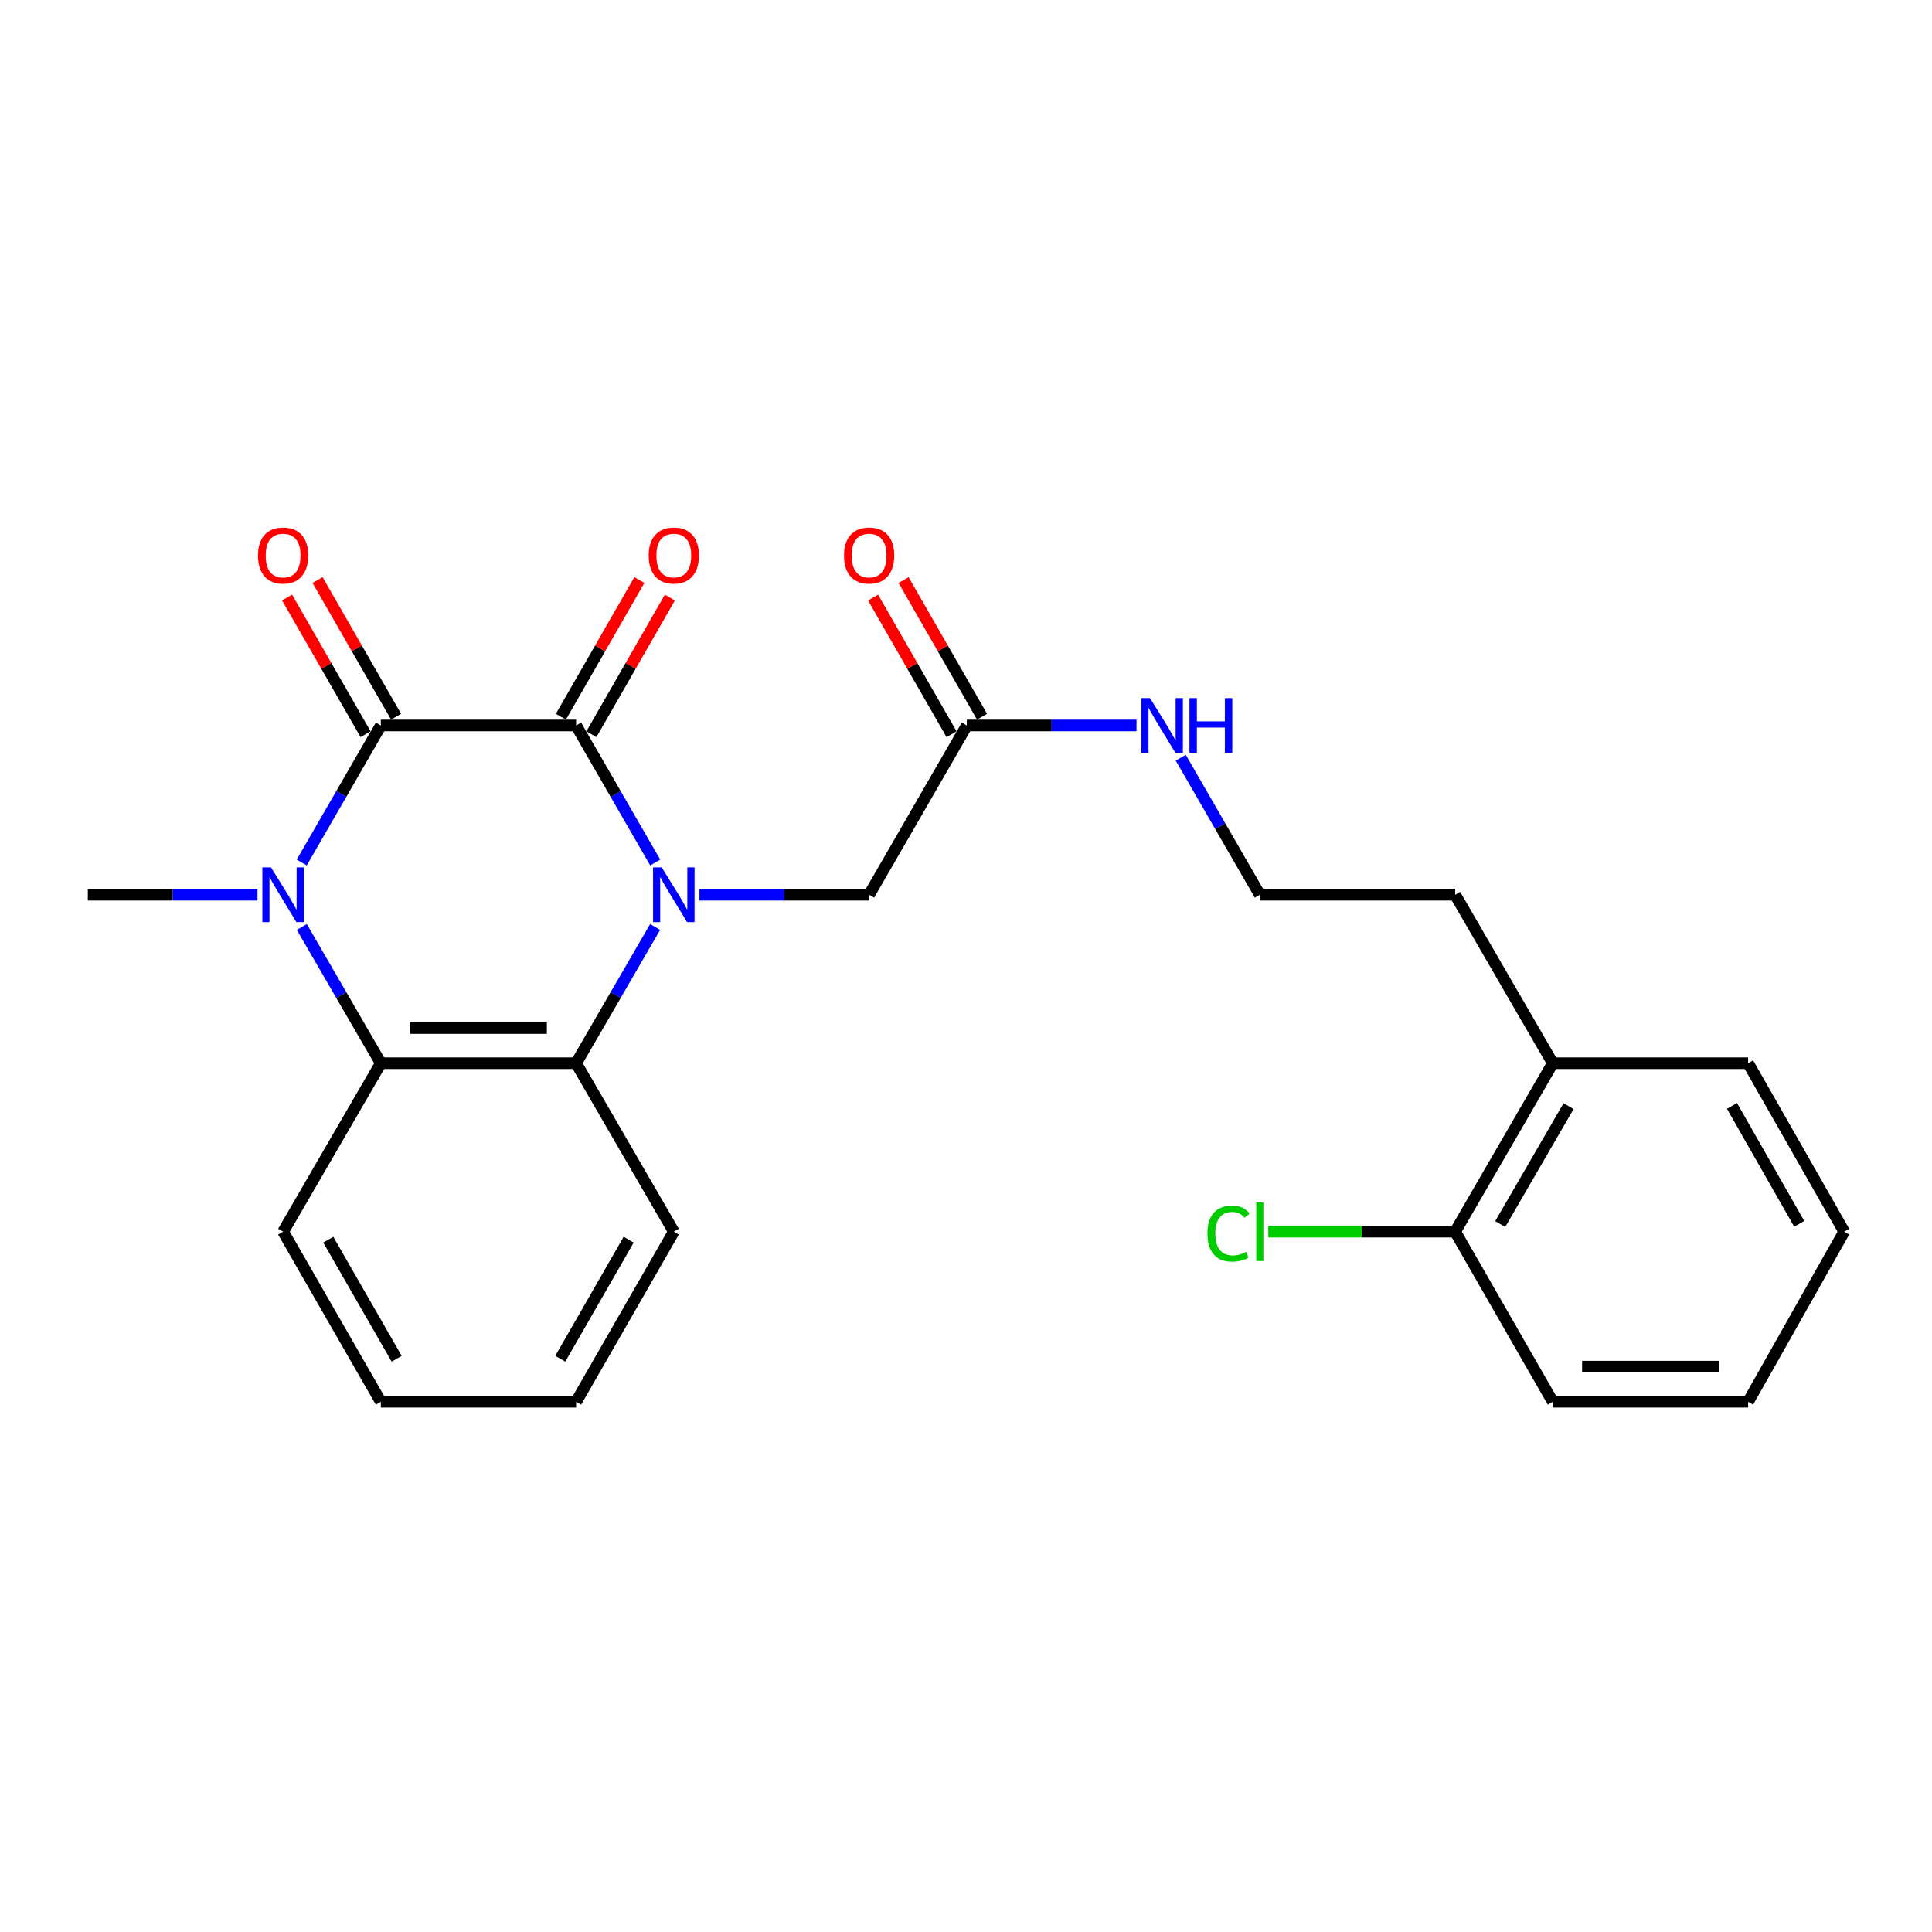 <?xml version='1.0' encoding='iso-8859-1'?>
<svg version='1.1' baseProfile='full'
              xmlns='http://www.w3.org/2000/svg'
                      xmlns:rdkit='http://www.rdkit.org/xml'
                      xmlns:xlink='http://www.w3.org/1999/xlink'
                  xml:space='preserve'
width='1000px' height='1000px' viewBox='0 0 1000 1000'>
<!-- END OF HEADER -->
<rect style='opacity:1.0;fill:#FFFFFF;stroke:none' width='1000' height='1000' x='0' y='0'> </rect>
<path class='bond-0' d='M 339.132,446.434 L 318.669,410.968' style='fill:none;fill-rule:evenodd;stroke:#0000FF;stroke-width:6px;stroke-linecap:butt;stroke-linejoin:miter;stroke-opacity:1' />
<path class='bond-0' d='M 318.669,410.968 L 298.207,375.502' style='fill:none;fill-rule:evenodd;stroke:#000000;stroke-width:6px;stroke-linecap:butt;stroke-linejoin:miter;stroke-opacity:1' />
<path class='bond-3' d='M 339.091,479.803 L 318.649,515.061' style='fill:none;fill-rule:evenodd;stroke:#0000FF;stroke-width:6px;stroke-linecap:butt;stroke-linejoin:miter;stroke-opacity:1' />
<path class='bond-3' d='M 318.649,515.061 L 298.207,550.32' style='fill:none;fill-rule:evenodd;stroke:#000000;stroke-width:6px;stroke-linecap:butt;stroke-linejoin:miter;stroke-opacity:1' />
<path class='bond-5' d='M 362.029,463.123 L 405.944,463.123' style='fill:none;fill-rule:evenodd;stroke:#0000FF;stroke-width:6px;stroke-linecap:butt;stroke-linejoin:miter;stroke-opacity:1' />
<path class='bond-5' d='M 405.944,463.123 L 449.86,463.123' style='fill:none;fill-rule:evenodd;stroke:#000000;stroke-width:6px;stroke-linecap:butt;stroke-linejoin:miter;stroke-opacity:1' />
<path class='bond-1' d='M 298.207,375.502 L 197.118,375.502' style='fill:none;fill-rule:evenodd;stroke:#000000;stroke-width:6px;stroke-linecap:butt;stroke-linejoin:miter;stroke-opacity:1' />
<path class='bond-7' d='M 306.098,380.033 L 326.409,344.66' style='fill:none;fill-rule:evenodd;stroke:#000000;stroke-width:6px;stroke-linecap:butt;stroke-linejoin:miter;stroke-opacity:1' />
<path class='bond-7' d='M 326.409,344.66 L 346.72,309.286' style='fill:none;fill-rule:evenodd;stroke:#FF0000;stroke-width:6px;stroke-linecap:butt;stroke-linejoin:miter;stroke-opacity:1' />
<path class='bond-7' d='M 290.315,370.971 L 310.626,335.597' style='fill:none;fill-rule:evenodd;stroke:#000000;stroke-width:6px;stroke-linecap:butt;stroke-linejoin:miter;stroke-opacity:1' />
<path class='bond-7' d='M 310.626,335.597 L 330.937,300.224' style='fill:none;fill-rule:evenodd;stroke:#FF0000;stroke-width:6px;stroke-linecap:butt;stroke-linejoin:miter;stroke-opacity:1' />
<path class='bond-8' d='M 205.009,370.97 L 184.69,335.596' style='fill:none;fill-rule:evenodd;stroke:#000000;stroke-width:6px;stroke-linecap:butt;stroke-linejoin:miter;stroke-opacity:1' />
<path class='bond-8' d='M 184.69,335.596 L 164.37,300.222' style='fill:none;fill-rule:evenodd;stroke:#FF0000;stroke-width:6px;stroke-linecap:butt;stroke-linejoin:miter;stroke-opacity:1' />
<path class='bond-8' d='M 189.227,380.035 L 168.908,344.661' style='fill:none;fill-rule:evenodd;stroke:#000000;stroke-width:6px;stroke-linecap:butt;stroke-linejoin:miter;stroke-opacity:1' />
<path class='bond-8' d='M 168.908,344.661 L 148.589,309.287' style='fill:none;fill-rule:evenodd;stroke:#FF0000;stroke-width:6px;stroke-linecap:butt;stroke-linejoin:miter;stroke-opacity:1' />
<path class='bond-25' d='M 197.118,375.502 L 176.647,410.968' style='fill:none;fill-rule:evenodd;stroke:#000000;stroke-width:6px;stroke-linecap:butt;stroke-linejoin:miter;stroke-opacity:1' />
<path class='bond-25' d='M 176.647,410.968 L 156.176,446.434' style='fill:none;fill-rule:evenodd;stroke:#0000FF;stroke-width:6px;stroke-linecap:butt;stroke-linejoin:miter;stroke-opacity:1' />
<path class='bond-2' d='M 156.218,479.803 L 176.668,515.061' style='fill:none;fill-rule:evenodd;stroke:#0000FF;stroke-width:6px;stroke-linecap:butt;stroke-linejoin:miter;stroke-opacity:1' />
<path class='bond-2' d='M 176.668,515.061 L 197.118,550.32' style='fill:none;fill-rule:evenodd;stroke:#000000;stroke-width:6px;stroke-linecap:butt;stroke-linejoin:miter;stroke-opacity:1' />
<path class='bond-13' d='M 133.276,463.123 L 89.365,463.123' style='fill:none;fill-rule:evenodd;stroke:#0000FF;stroke-width:6px;stroke-linecap:butt;stroke-linejoin:miter;stroke-opacity:1' />
<path class='bond-13' d='M 89.365,463.123 L 45.455,463.123' style='fill:none;fill-rule:evenodd;stroke:#000000;stroke-width:6px;stroke-linecap:butt;stroke-linejoin:miter;stroke-opacity:1' />
<path class='bond-4' d='M 298.207,550.32 L 197.118,550.32' style='fill:none;fill-rule:evenodd;stroke:#000000;stroke-width:6px;stroke-linecap:butt;stroke-linejoin:miter;stroke-opacity:1' />
<path class='bond-4' d='M 283.043,532.12 L 212.281,532.12' style='fill:none;fill-rule:evenodd;stroke:#000000;stroke-width:6px;stroke-linecap:butt;stroke-linejoin:miter;stroke-opacity:1' />
<path class='bond-15' d='M 298.207,550.32 L 348.761,637.516' style='fill:none;fill-rule:evenodd;stroke:#000000;stroke-width:6px;stroke-linecap:butt;stroke-linejoin:miter;stroke-opacity:1' />
<path class='bond-16' d='M 197.118,550.32 L 146.543,637.516' style='fill:none;fill-rule:evenodd;stroke:#000000;stroke-width:6px;stroke-linecap:butt;stroke-linejoin:miter;stroke-opacity:1' />
<path class='bond-6' d='M 449.86,463.123 L 500.415,375.502' style='fill:none;fill-rule:evenodd;stroke:#000000;stroke-width:6px;stroke-linecap:butt;stroke-linejoin:miter;stroke-opacity:1' />
<path class='bond-9' d='M 508.306,370.971 L 487.995,335.597' style='fill:none;fill-rule:evenodd;stroke:#000000;stroke-width:6px;stroke-linecap:butt;stroke-linejoin:miter;stroke-opacity:1' />
<path class='bond-9' d='M 487.995,335.597 L 467.684,300.224' style='fill:none;fill-rule:evenodd;stroke:#FF0000;stroke-width:6px;stroke-linecap:butt;stroke-linejoin:miter;stroke-opacity:1' />
<path class='bond-9' d='M 492.523,380.033 L 472.212,344.66' style='fill:none;fill-rule:evenodd;stroke:#000000;stroke-width:6px;stroke-linecap:butt;stroke-linejoin:miter;stroke-opacity:1' />
<path class='bond-9' d='M 472.212,344.66 L 451.901,309.286' style='fill:none;fill-rule:evenodd;stroke:#FF0000;stroke-width:6px;stroke-linecap:butt;stroke-linejoin:miter;stroke-opacity:1' />
<path class='bond-12' d='M 500.415,375.502 L 544.335,375.502' style='fill:none;fill-rule:evenodd;stroke:#000000;stroke-width:6px;stroke-linecap:butt;stroke-linejoin:miter;stroke-opacity:1' />
<path class='bond-12' d='M 544.335,375.502 L 588.256,375.502' style='fill:none;fill-rule:evenodd;stroke:#0000FF;stroke-width:6px;stroke-linecap:butt;stroke-linejoin:miter;stroke-opacity:1' />
<path class='bond-10' d='M 753.187,637.516 L 803.721,550.32' style='fill:none;fill-rule:evenodd;stroke:#000000;stroke-width:6px;stroke-linecap:butt;stroke-linejoin:miter;stroke-opacity:1' />
<path class='bond-10' d='M 776.513,633.562 L 811.887,572.525' style='fill:none;fill-rule:evenodd;stroke:#000000;stroke-width:6px;stroke-linecap:butt;stroke-linejoin:miter;stroke-opacity:1' />
<path class='bond-14' d='M 753.187,637.516 L 704.816,637.516' style='fill:none;fill-rule:evenodd;stroke:#000000;stroke-width:6px;stroke-linecap:butt;stroke-linejoin:miter;stroke-opacity:1' />
<path class='bond-14' d='M 704.816,637.516 L 656.446,637.516' style='fill:none;fill-rule:evenodd;stroke:#00CC00;stroke-width:6px;stroke-linecap:butt;stroke-linejoin:miter;stroke-opacity:1' />
<path class='bond-19' d='M 753.187,637.516 L 803.721,725.562' style='fill:none;fill-rule:evenodd;stroke:#000000;stroke-width:6px;stroke-linecap:butt;stroke-linejoin:miter;stroke-opacity:1' />
<path class='bond-11' d='M 803.721,550.32 L 753.187,463.123' style='fill:none;fill-rule:evenodd;stroke:#000000;stroke-width:6px;stroke-linecap:butt;stroke-linejoin:miter;stroke-opacity:1' />
<path class='bond-20' d='M 803.721,550.32 L 904.82,550.32' style='fill:none;fill-rule:evenodd;stroke:#000000;stroke-width:6px;stroke-linecap:butt;stroke-linejoin:miter;stroke-opacity:1' />
<path class='bond-17' d='M 611.153,392.191 L 631.615,427.657' style='fill:none;fill-rule:evenodd;stroke:#0000FF;stroke-width:6px;stroke-linecap:butt;stroke-linejoin:miter;stroke-opacity:1' />
<path class='bond-17' d='M 631.615,427.657 L 652.078,463.123' style='fill:none;fill-rule:evenodd;stroke:#000000;stroke-width:6px;stroke-linecap:butt;stroke-linejoin:miter;stroke-opacity:1' />
<path class='bond-22' d='M 348.761,637.516 L 298.207,725.562' style='fill:none;fill-rule:evenodd;stroke:#000000;stroke-width:6px;stroke-linecap:butt;stroke-linejoin:miter;stroke-opacity:1' />
<path class='bond-22' d='M 325.395,641.661 L 290.007,703.292' style='fill:none;fill-rule:evenodd;stroke:#000000;stroke-width:6px;stroke-linecap:butt;stroke-linejoin:miter;stroke-opacity:1' />
<path class='bond-26' d='M 146.543,637.516 L 197.118,725.562' style='fill:none;fill-rule:evenodd;stroke:#000000;stroke-width:6px;stroke-linecap:butt;stroke-linejoin:miter;stroke-opacity:1' />
<path class='bond-26' d='M 169.911,641.658 L 205.313,703.29' style='fill:none;fill-rule:evenodd;stroke:#000000;stroke-width:6px;stroke-linecap:butt;stroke-linejoin:miter;stroke-opacity:1' />
<path class='bond-18' d='M 652.078,463.123 L 753.187,463.123' style='fill:none;fill-rule:evenodd;stroke:#000000;stroke-width:6px;stroke-linecap:butt;stroke-linejoin:miter;stroke-opacity:1' />
<path class='bond-27' d='M 803.721,725.562 L 904.82,725.562' style='fill:none;fill-rule:evenodd;stroke:#000000;stroke-width:6px;stroke-linecap:butt;stroke-linejoin:miter;stroke-opacity:1' />
<path class='bond-27' d='M 818.886,707.362 L 889.655,707.362' style='fill:none;fill-rule:evenodd;stroke:#000000;stroke-width:6px;stroke-linecap:butt;stroke-linejoin:miter;stroke-opacity:1' />
<path class='bond-24' d='M 904.82,550.32 L 954.545,637.516' style='fill:none;fill-rule:evenodd;stroke:#000000;stroke-width:6px;stroke-linecap:butt;stroke-linejoin:miter;stroke-opacity:1' />
<path class='bond-24' d='M 896.469,572.415 L 931.277,633.452' style='fill:none;fill-rule:evenodd;stroke:#000000;stroke-width:6px;stroke-linecap:butt;stroke-linejoin:miter;stroke-opacity:1' />
<path class='bond-21' d='M 197.118,725.562 L 298.207,725.562' style='fill:none;fill-rule:evenodd;stroke:#000000;stroke-width:6px;stroke-linecap:butt;stroke-linejoin:miter;stroke-opacity:1' />
<path class='bond-23' d='M 904.82,725.562 L 954.545,637.516' style='fill:none;fill-rule:evenodd;stroke:#000000;stroke-width:6px;stroke-linecap:butt;stroke-linejoin:miter;stroke-opacity:1' />
<path  class='atom-0' d='M 342.501 448.963
L 351.781 463.963
Q 352.701 465.443, 354.181 468.123
Q 355.661 470.803, 355.741 470.963
L 355.741 448.963
L 359.501 448.963
L 359.501 477.283
L 355.621 477.283
L 345.661 460.883
Q 344.501 458.963, 343.261 456.763
Q 342.061 454.563, 341.701 453.883
L 341.701 477.283
L 338.021 477.283
L 338.021 448.963
L 342.501 448.963
' fill='#0000FF'/>
<path  class='atom-3' d='M 140.283 448.963
L 149.563 463.963
Q 150.483 465.443, 151.963 468.123
Q 153.443 470.803, 153.523 470.963
L 153.523 448.963
L 157.283 448.963
L 157.283 477.283
L 153.403 477.283
L 143.443 460.883
Q 142.283 458.963, 141.043 456.763
Q 139.843 454.563, 139.483 453.883
L 139.483 477.283
L 135.803 477.283
L 135.803 448.963
L 140.283 448.963
' fill='#0000FF'/>
<path  class='atom-8' d='M 335.761 287.537
Q 335.761 280.737, 339.121 276.937
Q 342.481 273.137, 348.761 273.137
Q 355.041 273.137, 358.401 276.937
Q 361.761 280.737, 361.761 287.537
Q 361.761 294.417, 358.361 298.337
Q 354.961 302.217, 348.761 302.217
Q 342.521 302.217, 339.121 298.337
Q 335.761 294.457, 335.761 287.537
M 348.761 299.017
Q 353.081 299.017, 355.401 296.137
Q 357.761 293.217, 357.761 287.537
Q 357.761 281.977, 355.401 279.177
Q 353.081 276.337, 348.761 276.337
Q 344.441 276.337, 342.081 279.137
Q 339.761 281.937, 339.761 287.537
Q 339.761 293.257, 342.081 296.137
Q 344.441 299.017, 348.761 299.017
' fill='#FF0000'/>
<path  class='atom-9' d='M 133.543 287.537
Q 133.543 280.737, 136.903 276.937
Q 140.263 273.137, 146.543 273.137
Q 152.823 273.137, 156.183 276.937
Q 159.543 280.737, 159.543 287.537
Q 159.543 294.417, 156.143 298.337
Q 152.743 302.217, 146.543 302.217
Q 140.303 302.217, 136.903 298.337
Q 133.543 294.457, 133.543 287.537
M 146.543 299.017
Q 150.863 299.017, 153.183 296.137
Q 155.543 293.217, 155.543 287.537
Q 155.543 281.977, 153.183 279.177
Q 150.863 276.337, 146.543 276.337
Q 142.223 276.337, 139.863 279.137
Q 137.543 281.937, 137.543 287.537
Q 137.543 293.257, 139.863 296.137
Q 142.223 299.017, 146.543 299.017
' fill='#FF0000'/>
<path  class='atom-10' d='M 436.86 287.537
Q 436.86 280.737, 440.22 276.937
Q 443.58 273.137, 449.86 273.137
Q 456.14 273.137, 459.5 276.937
Q 462.86 280.737, 462.86 287.537
Q 462.86 294.417, 459.46 298.337
Q 456.06 302.217, 449.86 302.217
Q 443.62 302.217, 440.22 298.337
Q 436.86 294.457, 436.86 287.537
M 449.86 299.017
Q 454.18 299.017, 456.5 296.137
Q 458.86 293.217, 458.86 287.537
Q 458.86 281.977, 456.5 279.177
Q 454.18 276.337, 449.86 276.337
Q 445.54 276.337, 443.18 279.137
Q 440.86 281.937, 440.86 287.537
Q 440.86 293.257, 443.18 296.137
Q 445.54 299.017, 449.86 299.017
' fill='#FF0000'/>
<path  class='atom-13' d='M 595.264 361.342
L 604.544 376.342
Q 605.464 377.822, 606.944 380.502
Q 608.424 383.182, 608.504 383.342
L 608.504 361.342
L 612.264 361.342
L 612.264 389.662
L 608.384 389.662
L 598.424 373.262
Q 597.264 371.342, 596.024 369.142
Q 594.824 366.942, 594.464 366.262
L 594.464 389.662
L 590.784 389.662
L 590.784 361.342
L 595.264 361.342
' fill='#0000FF'/>
<path  class='atom-13' d='M 615.664 361.342
L 619.504 361.342
L 619.504 373.382
L 633.984 373.382
L 633.984 361.342
L 637.824 361.342
L 637.824 389.662
L 633.984 389.662
L 633.984 376.582
L 619.504 376.582
L 619.504 389.662
L 615.664 389.662
L 615.664 361.342
' fill='#0000FF'/>
<path  class='atom-15' d='M 624.958 638.496
Q 624.958 631.456, 628.238 627.776
Q 631.558 624.056, 637.838 624.056
Q 643.678 624.056, 646.798 628.176
L 644.158 630.336
Q 641.878 627.336, 637.838 627.336
Q 633.558 627.336, 631.278 630.216
Q 629.038 633.056, 629.038 638.496
Q 629.038 644.096, 631.358 646.976
Q 633.718 649.856, 638.278 649.856
Q 641.398 649.856, 645.038 647.976
L 646.158 650.976
Q 644.678 651.936, 642.438 652.496
Q 640.198 653.056, 637.718 653.056
Q 631.558 653.056, 628.238 649.296
Q 624.958 645.536, 624.958 638.496
' fill='#00CC00'/>
<path  class='atom-15' d='M 650.238 622.336
L 653.918 622.336
L 653.918 652.696
L 650.238 652.696
L 650.238 622.336
' fill='#00CC00'/>
</svg>
